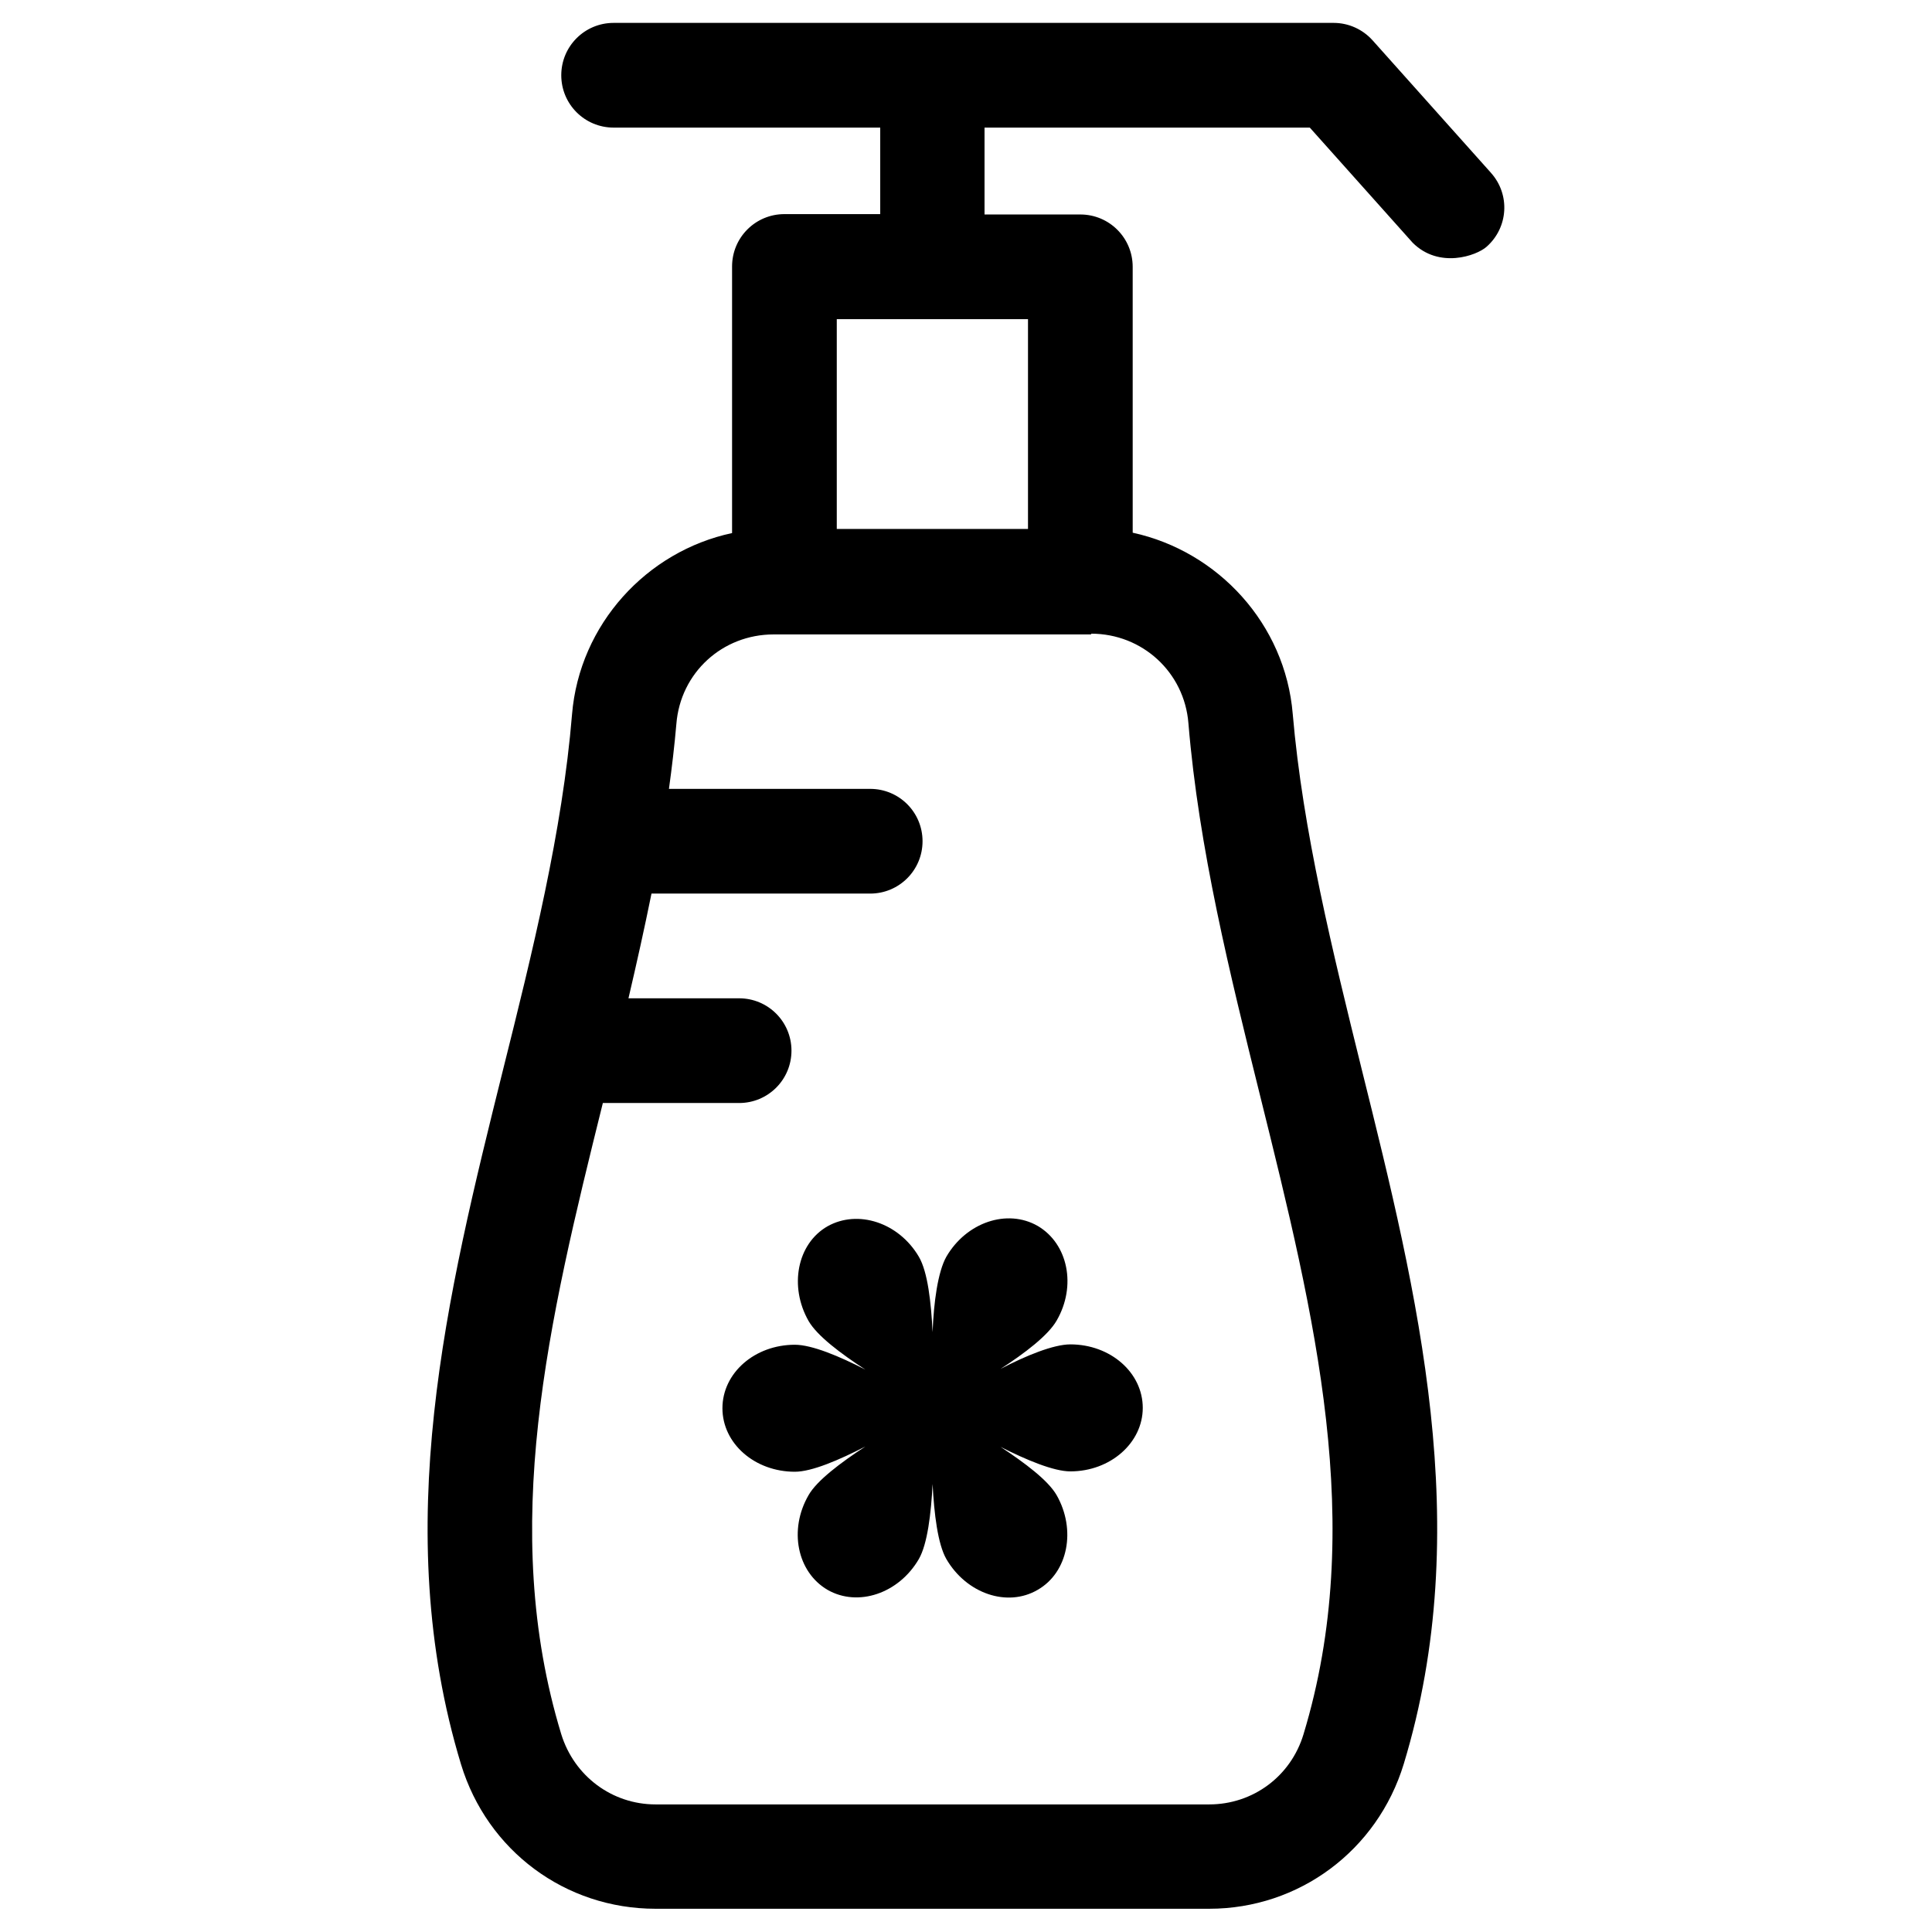 <?xml version="1.0" encoding="UTF-8"?>
<!-- Uploaded to: SVG Repo, www.svgrepo.com, Generator: SVG Repo Mixer Tools -->
<svg fill="#000000" width="800px" height="800px" version="1.1" viewBox="144 144 512 512" xmlns="http://www.w3.org/2000/svg">
 <g>
  <path d="m539.14 189.82-31.391-35.129c-2.656-2.953-6.394-4.625-10.332-4.625h-190.8c-7.676 0-13.875 6.199-13.875 13.875s6.199 13.875 13.875 13.875h70.652v22.926h-25.387c-7.676 0-13.875 6.199-13.875 13.875v70.652c-22.633 4.82-40.441 24.207-42.41 48.02-2.559 31.094-10.527 63.172-18.301 94.266-14.859 59.73-30.109 121.43-11.121 184.01 6.988 22.926 27.652 38.277 51.562 38.277h146.71c23.812 0 44.574-15.449 51.562-38.375 18.992-62.582 3.738-124.28-11.121-184.01-7.676-31.094-15.645-63.27-18.301-94.266-1.969-23.812-19.777-43.098-42.41-48.02l-0.004-70.457c0-7.676-6.199-13.875-13.875-13.875h-25.387v-23.023h86.199l27.258 30.504c6.988 6.988 16.926 3.445 19.582 1.082 5.805-5.117 6.297-13.875 1.18-19.582zm-105.98 122.11c13.578 0 24.699 10.234 25.781 23.715 2.754 33.258 11.02 66.52 18.992 98.695 14.562 58.648 28.242 114.05 11.512 169.25-3.344 11.121-13.383 18.598-24.992 18.598h-146.72c-11.512 0-21.551-7.477-24.992-18.598-16.629-54.613-3.344-109.42 11.02-167.28h36.113c7.676 0 13.875-6.199 13.875-13.875 0-7.676-6.199-13.875-13.875-13.875h-29.324c2.164-9.25 4.231-18.5 6.102-27.75h57.957c7.676 0 13.875-6.199 13.875-13.875 0-7.676-6.199-13.875-13.875-13.875l-53.332 0.004c0.789-5.707 1.477-11.512 1.969-17.219 1.082-13.578 12.203-23.715 25.781-23.715h84.133zm-16.73-83.344v55.598h-50.676v-55.598z"/>
  <path d="m363.3 468.98c-8.07 4.625-10.234 15.941-5.019 25.094 2.262 3.938 8.562 8.66 15.055 12.891-6.887-3.543-14.168-6.594-18.695-6.594-10.629 0-19.188 7.477-19.188 16.828 0 9.348 8.562 16.828 19.188 16.828 4.527 0 11.809-3.148 18.695-6.691-6.496 4.231-12.891 9.055-15.055 12.891-5.312 9.152-3.051 20.367 5.019 25.094 8.07 4.625 18.895 0.984 24.207-8.168 2.262-3.938 3.246-12.004 3.641-19.875 0.395 7.871 1.379 15.941 3.641 19.875 5.312 9.152 16.137 12.891 24.207 8.168 8.07-4.625 10.234-15.941 5.019-25.094-2.262-3.938-8.461-8.562-14.859-12.793 6.789 3.445 14.07 6.496 18.5 6.496 10.629 0 19.188-7.578 19.188-16.828 0-9.348-8.562-16.828-19.188-16.828-4.43 0-11.711 2.953-18.5 6.496 6.394-4.133 12.594-8.855 14.859-12.793 5.312-9.152 3.051-20.367-5.019-25.094-8.07-4.625-18.895-0.984-24.207 8.168-2.262 4.035-3.344 12.102-3.641 19.977-0.395-7.871-1.277-15.941-3.641-19.977-5.316-9.055-16.141-12.598-24.207-8.07z"/>
 </g>
</svg>